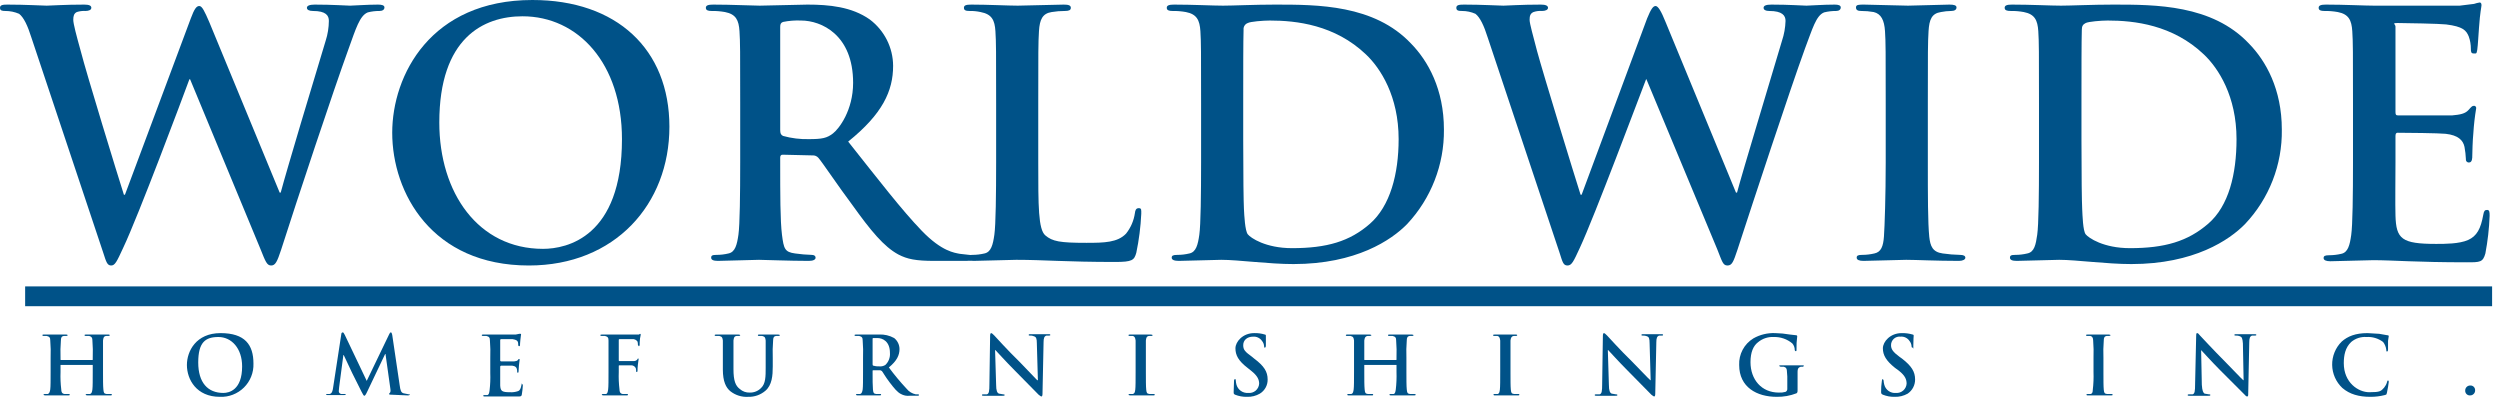 <svg width="126" height="20" viewBox="0 0 126 20" fill="none" xmlns="http://www.w3.org/2000/svg">
<g clip-path="url(#clip0_642_4019)">
<path d="M1.588 1.909C1.392 1.285 1.195 0.874 0.963 0.696C0.744 0.601 0.507 0.552 0.268 0.553C0.107 0.553 0 0.535 0 0.393C0 0.25 0.143 0.232 0.375 0.232C1.267 0.232 2.194 0.285 2.355 0.285C2.516 0.285 3.265 0.232 4.246 0.232C4.496 0.232 4.603 0.285 4.603 0.393C4.603 0.5 4.478 0.553 4.3 0.553C4.155 0.544 4.01 0.563 3.872 0.607C3.729 0.678 3.693 0.803 3.693 0.999C3.693 1.195 3.854 1.802 4.068 2.569C4.353 3.693 5.941 8.867 6.244 9.813H6.298L9.616 0.928C9.795 0.446 9.902 0.303 10.045 0.303C10.187 0.303 10.312 0.571 10.544 1.106L14.095 9.706H14.148C14.451 8.564 15.807 4.05 16.414 2.052C16.518 1.729 16.572 1.392 16.575 1.053C16.575 0.785 16.432 0.553 15.772 0.553C15.593 0.553 15.468 0.5 15.468 0.393C15.468 0.285 15.611 0.232 15.861 0.232C16.771 0.232 17.484 0.285 17.645 0.285C17.805 0.285 18.501 0.232 19.054 0.232C19.251 0.232 19.376 0.268 19.376 0.375C19.376 0.482 19.286 0.553 19.126 0.553C18.927 0.551 18.729 0.575 18.537 0.624C18.127 0.785 17.93 1.463 17.574 2.444C16.789 4.603 14.987 10.027 14.166 12.596C13.97 13.185 13.88 13.381 13.666 13.381C13.452 13.381 13.381 13.185 13.131 12.56L9.581 3.996H9.545C9.224 4.871 6.958 10.919 6.209 12.489C5.888 13.185 5.798 13.381 5.602 13.381C5.406 13.381 5.352 13.203 5.21 12.757L1.588 1.909Z" fill="#005288"/>
<path d="M19.768 6.69C19.768 3.782 21.713 0 26.833 0C31.079 0 33.738 2.48 33.738 6.387C33.738 10.294 30.99 13.381 26.655 13.381C21.766 13.381 19.768 9.723 19.768 6.69ZM31.347 7.012C31.347 3.194 29.135 0.821 26.334 0.821C24.371 0.821 22.141 1.909 22.141 6.173C22.141 9.723 24.104 12.542 27.368 12.542C28.564 12.542 31.347 11.954 31.347 7.012Z" fill="#005288"/>
<path d="M37.306 5.192C37.306 2.605 37.306 2.123 37.27 1.57C37.235 1.017 37.092 0.714 36.539 0.607C36.315 0.567 36.088 0.549 35.861 0.553C35.682 0.553 35.575 0.517 35.575 0.393C35.575 0.268 35.7 0.232 35.95 0.232C36.86 0.232 37.931 0.285 38.287 0.285L40.696 0.232C41.784 0.232 42.926 0.339 43.836 0.981C44.199 1.254 44.494 1.606 44.699 2.012C44.903 2.417 45.011 2.864 45.013 3.318C45.013 4.585 44.478 5.745 42.748 7.136C44.264 9.045 45.442 10.58 46.459 11.633C47.475 12.685 48.118 12.739 48.368 12.792L48.849 12.846C48.992 12.846 49.046 12.899 49.046 12.988C49.046 13.078 48.938 13.149 48.724 13.149H47.101C46.155 13.149 45.727 13.06 45.281 12.828C44.55 12.435 43.889 11.633 42.944 10.312C42.248 9.384 41.463 8.207 41.249 7.957C41.212 7.914 41.165 7.88 41.112 7.858C41.06 7.836 41.002 7.827 40.946 7.832L39.447 7.797C39.376 7.797 39.322 7.832 39.322 7.939V8.189C39.322 9.777 39.322 11.115 39.411 11.829C39.501 12.542 39.554 12.703 40.071 12.774C40.349 12.814 40.629 12.838 40.91 12.846C41.035 12.846 41.106 12.899 41.106 12.988C41.106 13.078 40.999 13.149 40.767 13.149C39.786 13.149 38.519 13.095 38.252 13.095L36.182 13.149C35.95 13.149 35.843 13.095 35.843 12.988C35.843 12.881 35.897 12.846 36.111 12.846C36.315 12.846 36.519 12.822 36.717 12.774C37.056 12.703 37.145 12.328 37.217 11.829C37.288 11.329 37.306 9.777 37.306 8.189V5.192ZM39.322 6.548C39.322 6.726 39.358 6.798 39.465 6.851C39.889 6.969 40.328 7.023 40.767 7.012C41.445 7.012 41.677 6.958 41.98 6.726C42.284 6.494 42.997 5.566 42.997 4.175C42.997 1.748 41.392 1.035 40.375 1.035C40.07 1.021 39.764 1.045 39.465 1.106C39.358 1.142 39.322 1.213 39.322 1.356V6.548Z" fill="#005288"/>
<path d="M52.328 8.189C52.328 10.384 52.328 11.561 52.685 11.864C53.042 12.168 53.417 12.239 54.755 12.239C55.665 12.239 56.325 12.221 56.753 11.775C56.991 11.476 57.145 11.119 57.199 10.74C57.217 10.598 57.252 10.491 57.395 10.491C57.538 10.491 57.52 10.58 57.52 10.776C57.489 11.436 57.405 12.092 57.27 12.739C57.163 13.113 57.074 13.203 56.2 13.203C53.738 13.203 52.614 13.095 51.222 13.095L49.063 13.149C48.849 13.149 48.724 13.095 48.724 12.988C48.724 12.881 48.796 12.846 49.01 12.846C49.214 12.845 49.418 12.821 49.617 12.774C49.955 12.703 50.045 12.328 50.116 11.829C50.187 11.329 50.205 9.777 50.205 8.189V5.192C50.205 2.605 50.205 2.123 50.169 1.57C50.134 1.017 49.991 0.714 49.42 0.607C49.239 0.567 49.053 0.549 48.867 0.553C48.671 0.553 48.582 0.517 48.582 0.393C48.582 0.268 48.689 0.232 48.956 0.232C49.759 0.232 50.83 0.285 51.294 0.285L53.613 0.232C53.845 0.232 53.97 0.268 53.97 0.393C53.97 0.517 53.863 0.553 53.666 0.553C53.445 0.553 53.224 0.571 53.006 0.607C52.542 0.678 52.4 0.981 52.364 1.57C52.328 2.159 52.328 2.605 52.328 5.192V8.189Z" fill="#005288"/>
<path d="M60.535 5.192C60.535 2.605 60.535 2.123 60.5 1.57C60.464 1.017 60.321 0.714 59.768 0.607C59.544 0.567 59.317 0.549 59.09 0.553C58.912 0.553 58.805 0.517 58.805 0.393C58.805 0.268 58.93 0.232 59.179 0.232C60.089 0.232 61.16 0.285 61.641 0.285C62.123 0.285 63.247 0.232 64.264 0.232C66.405 0.232 69.26 0.232 71.115 2.194C71.972 3.069 72.774 4.496 72.774 6.53C72.792 8.297 72.127 10.004 70.919 11.293C70.134 12.096 68.35 13.309 65.192 13.309C63.943 13.309 62.409 13.095 61.552 13.095L59.411 13.149C59.179 13.149 59.054 13.095 59.054 12.988C59.054 12.881 59.126 12.846 59.34 12.846C59.544 12.846 59.748 12.822 59.947 12.774C60.285 12.703 60.375 12.328 60.446 11.829C60.517 11.329 60.535 9.777 60.535 8.189V5.192ZM62.658 7.065C62.658 8.885 62.676 10.187 62.694 10.526C62.712 10.865 62.748 11.633 62.89 11.811C63.033 11.989 63.782 12.507 65.121 12.507C66.869 12.507 68.029 12.168 69.046 11.276C70.062 10.384 70.491 8.778 70.491 7.012C70.491 4.853 69.581 3.443 68.849 2.748C67.279 1.249 65.335 1.035 63.996 1.035C63.657 1.035 63.015 1.088 62.89 1.16C62.822 1.184 62.763 1.23 62.724 1.292C62.685 1.353 62.668 1.426 62.676 1.499C62.658 2.087 62.658 3.568 62.658 4.924V7.065Z" fill="#005288"/>
<path d="M74.987 1.909C74.79 1.285 74.594 0.874 74.362 0.696C74.149 0.601 73.918 0.552 73.684 0.553C73.506 0.553 73.399 0.535 73.399 0.393C73.399 0.25 73.541 0.232 73.791 0.232C74.665 0.232 75.611 0.285 75.772 0.285C75.932 0.285 76.664 0.232 77.663 0.232C77.895 0.232 78.02 0.285 78.02 0.393C78.02 0.5 77.877 0.553 77.716 0.553C77.572 0.542 77.426 0.56 77.288 0.607C77.128 0.678 77.092 0.803 77.092 0.999C77.092 1.195 77.27 1.802 77.467 2.569C77.77 3.693 79.358 8.867 79.661 9.813H79.715L83.015 0.928C83.212 0.446 83.319 0.303 83.443 0.303C83.568 0.303 83.729 0.571 83.943 1.106L87.493 9.706H87.547C87.85 8.564 89.224 4.05 89.813 2.052C89.921 1.729 89.981 1.393 89.991 1.053C89.991 0.785 89.831 0.553 89.17 0.553C88.992 0.553 88.885 0.5 88.885 0.393C88.885 0.285 89.01 0.232 89.278 0.232C90.169 0.232 90.901 0.285 91.044 0.285C91.186 0.285 91.9 0.232 92.471 0.232C92.65 0.232 92.774 0.268 92.774 0.375C92.774 0.482 92.685 0.553 92.542 0.553C92.338 0.551 92.134 0.575 91.936 0.624C91.525 0.785 91.347 1.463 90.972 2.444C90.187 4.603 88.403 10.027 87.565 12.596C87.368 13.185 87.297 13.381 87.065 13.381C86.833 13.381 86.798 13.185 86.548 12.56L82.98 3.996H82.962C82.623 4.871 80.357 10.919 79.625 12.489C79.304 13.185 79.215 13.381 79.001 13.381C78.787 13.381 78.751 13.203 78.608 12.757L74.987 1.909Z" fill="#005288"/>
<path d="M95.04 5.192C95.04 2.605 95.04 2.123 95.004 1.57C94.969 1.017 94.808 0.696 94.434 0.607C94.227 0.57 94.018 0.552 93.809 0.553C93.649 0.553 93.541 0.517 93.541 0.375C93.541 0.232 93.684 0.232 93.952 0.232L96.164 0.285L98.252 0.232C98.484 0.232 98.608 0.268 98.608 0.375C98.608 0.482 98.519 0.553 98.341 0.553C98.167 0.555 97.994 0.573 97.823 0.607C97.359 0.678 97.235 0.981 97.199 1.57C97.163 2.159 97.163 2.605 97.163 5.192V8.189C97.163 9.848 97.163 11.204 97.235 11.936C97.288 12.4 97.395 12.703 97.913 12.774C98.202 12.816 98.494 12.84 98.787 12.846C98.965 12.846 99.054 12.899 99.054 12.988C99.054 13.078 98.93 13.149 98.733 13.149C97.609 13.149 96.539 13.095 96.075 13.095L93.916 13.149C93.702 13.149 93.577 13.095 93.577 12.988C93.577 12.881 93.649 12.846 93.845 12.846C94.055 12.846 94.264 12.822 94.469 12.774C94.808 12.703 94.915 12.418 94.951 11.918C94.987 11.418 95.04 9.848 95.04 8.189V5.192Z" fill="#005288"/>
<path d="M102.765 5.192C102.765 2.605 102.765 2.123 102.73 1.57C102.694 1.017 102.551 0.714 101.998 0.607C101.78 0.567 101.559 0.549 101.338 0.553C101.142 0.553 101.035 0.517 101.035 0.393C101.035 0.268 101.16 0.232 101.409 0.232C102.319 0.232 103.39 0.285 103.872 0.285C104.353 0.285 105.477 0.232 106.512 0.232C108.635 0.232 111.49 0.232 113.345 2.194C114.202 3.069 115.004 4.496 115.004 6.53C115.031 8.299 114.365 10.009 113.149 11.293C112.364 12.096 110.58 13.309 107.422 13.309C106.173 13.309 104.639 13.095 103.782 13.095L101.641 13.149C101.409 13.149 101.302 13.095 101.302 12.988C101.302 12.881 101.356 12.846 101.57 12.846C101.774 12.846 101.978 12.822 102.177 12.774C102.533 12.703 102.605 12.328 102.676 11.829C102.748 11.329 102.765 9.777 102.765 8.189V5.192ZM104.906 7.065C104.906 8.885 104.924 10.187 104.942 10.526C104.96 10.865 104.978 11.633 105.12 11.811C105.263 11.989 106.012 12.507 107.351 12.507C109.099 12.507 110.259 12.168 111.293 11.276C112.328 10.384 112.721 8.778 112.721 7.012C112.721 4.853 111.811 3.443 111.079 2.748C109.509 1.249 107.565 1.035 106.227 1.035C105.888 1.035 105.263 1.088 105.12 1.16C104.978 1.231 104.924 1.32 104.924 1.499C104.906 2.087 104.906 3.568 104.906 4.924V7.065Z" fill="#005288"/>
<path d="M118.591 5.192C118.591 2.605 118.591 2.123 118.555 1.57C118.519 1.017 118.376 0.714 117.823 0.607C117.6 0.567 117.373 0.549 117.145 0.553C116.967 0.553 116.86 0.518 116.86 0.393C116.86 0.268 116.985 0.232 117.235 0.232C118.145 0.232 119.215 0.286 119.697 0.286H123.961L124.692 0.196C124.785 0.164 124.881 0.14 124.978 0.125C125.049 0.125 125.067 0.196 125.067 0.268C125.067 0.339 124.996 0.607 124.942 1.392C124.924 1.552 124.889 2.302 124.853 2.516C124.817 2.73 124.799 2.694 124.674 2.694C124.55 2.694 124.532 2.623 124.532 2.462C124.533 2.249 124.497 2.038 124.425 1.838C124.3 1.534 124.139 1.338 123.283 1.231C122.997 1.195 121.195 1.16 120.856 1.16C120.517 1.16 120.732 1.213 120.732 1.338V5.638C120.732 5.763 120.749 5.816 120.856 5.816H123.586C123.996 5.781 124.246 5.727 124.407 5.549C124.567 5.37 124.603 5.335 124.674 5.335C124.692 5.331 124.709 5.332 124.726 5.338C124.742 5.343 124.757 5.352 124.77 5.364C124.782 5.376 124.791 5.392 124.796 5.408C124.801 5.425 124.803 5.442 124.799 5.46C124.73 5.873 124.683 6.29 124.657 6.708C124.621 7.047 124.603 7.743 124.603 7.85C124.603 7.957 124.603 8.189 124.443 8.189C124.421 8.192 124.399 8.19 124.378 8.183C124.357 8.176 124.338 8.164 124.322 8.149C124.307 8.133 124.295 8.114 124.288 8.093C124.281 8.073 124.279 8.05 124.282 8.029C124.273 7.819 124.249 7.61 124.211 7.404C124.139 7.065 123.889 6.815 123.265 6.744C122.944 6.708 121.249 6.691 120.839 6.691C120.749 6.691 120.732 6.762 120.732 6.869V8.207C120.732 8.796 120.714 10.366 120.732 10.865C120.767 12.043 121.035 12.293 122.783 12.293C123.229 12.293 123.943 12.293 124.389 12.097C124.835 11.9 125.031 11.525 125.156 10.83C125.192 10.633 125.228 10.58 125.352 10.58C125.477 10.58 125.477 10.705 125.477 10.883C125.453 11.518 125.381 12.15 125.263 12.774C125.138 13.22 124.996 13.22 124.335 13.22C121.766 13.22 120.607 13.113 119.608 13.113L117.449 13.167C117.235 13.167 117.11 13.113 117.11 13.006C117.11 12.899 117.181 12.864 117.395 12.864C117.599 12.863 117.803 12.839 118.002 12.792C118.341 12.721 118.43 12.346 118.501 11.847C118.573 11.347 118.591 9.795 118.591 8.207V5.192Z" fill="#005288"/>
<path d="M4.657 18.144C4.661 18.144 4.666 18.143 4.669 18.139C4.673 18.136 4.674 18.131 4.674 18.127V18.037C4.686 17.746 4.68 17.454 4.657 17.163C4.657 17.02 4.621 16.967 4.496 16.931H4.335C4.282 16.931 4.264 16.931 4.264 16.895C4.264 16.86 4.282 16.86 4.353 16.86H5.459C5.513 16.86 5.531 16.878 5.531 16.895C5.531 16.913 5.513 16.931 5.459 16.931H5.352C5.227 16.949 5.21 17.02 5.192 17.163V18.751C5.192 19.126 5.192 19.447 5.21 19.625C5.227 19.804 5.245 19.839 5.37 19.857H5.566C5.62 19.857 5.638 19.857 5.638 19.893C5.638 19.929 5.602 19.929 5.566 19.929H4.407C4.353 19.929 4.318 19.911 4.318 19.893C4.318 19.875 4.335 19.857 4.389 19.857H4.532C4.621 19.839 4.639 19.75 4.657 19.625C4.674 19.5 4.674 19.126 4.674 18.751V18.394H3.051V18.751C3.04 19.043 3.052 19.335 3.087 19.625C3.087 19.75 3.122 19.839 3.247 19.857H3.443C3.497 19.857 3.515 19.857 3.515 19.893C3.515 19.929 3.479 19.929 3.425 19.929H2.284C2.23 19.929 2.194 19.911 2.194 19.893C2.194 19.875 2.212 19.857 2.266 19.857H2.409C2.48 19.839 2.516 19.75 2.533 19.625C2.551 19.5 2.551 19.126 2.551 18.751V18.037C2.562 17.746 2.557 17.454 2.533 17.163C2.533 17.02 2.498 16.967 2.355 16.931H2.194C2.159 16.931 2.141 16.931 2.141 16.895C2.141 16.86 2.159 16.86 2.212 16.86H3.318C3.39 16.86 3.408 16.878 3.408 16.895C3.408 16.913 3.39 16.931 3.336 16.931H3.211C3.104 16.949 3.069 17.02 3.069 17.163C3.046 17.454 3.04 17.746 3.051 18.037V18.127C3.051 18.144 3.069 18.144 3.087 18.144H4.657Z" fill="#005288"/>
<path d="M9.42 18.394C9.42 17.698 9.884 16.789 11.115 16.789C12.346 16.789 12.774 17.377 12.774 18.323C12.782 18.547 12.743 18.77 12.66 18.978C12.578 19.186 12.453 19.375 12.294 19.532C12.134 19.69 11.944 19.812 11.735 19.893C11.527 19.974 11.303 20.01 11.079 20C9.902 20 9.42 19.126 9.42 18.394ZM12.203 18.466C12.203 17.556 11.668 16.985 11.008 16.985C10.348 16.985 9.991 17.252 9.991 18.269C9.991 19.286 10.473 19.804 11.258 19.804C11.543 19.804 12.203 19.661 12.203 18.466Z" fill="#005288"/>
<path d="M17.199 16.86C17.199 16.789 17.235 16.753 17.27 16.753C17.306 16.753 17.324 16.771 17.377 16.878L18.483 19.197L19.608 16.86C19.643 16.789 19.661 16.753 19.697 16.753C19.732 16.753 19.75 16.789 19.768 16.878L20.143 19.411C20.178 19.679 20.214 19.786 20.339 19.822L20.607 19.875H20.66C20.66 19.911 20.607 19.929 20.553 19.929L19.732 19.893C19.625 19.893 19.608 19.875 19.608 19.857C19.608 19.84 19.625 19.822 19.643 19.804C19.661 19.786 19.697 19.75 19.679 19.625L19.429 17.841H19.411L18.519 19.715C18.43 19.911 18.394 19.947 18.359 19.947C18.323 19.947 18.287 19.857 18.216 19.732L17.752 18.805L17.324 17.895H17.306L17.092 19.518C17.092 19.608 17.074 19.643 17.074 19.715C17.074 19.75 17.086 19.783 17.109 19.81C17.132 19.836 17.164 19.853 17.199 19.857H17.431C17.431 19.893 17.395 19.911 17.342 19.911H16.503C16.467 19.911 16.432 19.893 16.432 19.857H16.61C16.735 19.84 16.771 19.679 16.789 19.536L17.199 16.86Z" fill="#005288"/>
<path d="M24.71 18.037C24.721 17.746 24.715 17.454 24.692 17.163C24.692 17.02 24.657 16.967 24.514 16.931H24.353C24.317 16.931 24.282 16.931 24.282 16.896C24.282 16.86 24.317 16.86 24.371 16.86H25.995L26.173 16.824H26.227C26.262 16.824 26.262 16.842 26.262 16.86C26.262 16.878 26.244 16.949 26.227 17.128C26.209 17.306 26.209 17.36 26.209 17.395C26.209 17.431 26.191 17.449 26.173 17.449C26.159 17.449 26.145 17.443 26.135 17.433C26.125 17.423 26.119 17.409 26.119 17.395C26.121 17.341 26.115 17.287 26.102 17.235C26.066 17.163 26.03 17.128 25.834 17.092H25.245C25.227 17.092 25.21 17.11 25.21 17.145V18.18L25.245 18.216H25.905C25.995 18.198 26.066 18.198 26.102 18.145C26.137 18.091 26.137 18.091 26.173 18.091C26.183 18.1 26.19 18.113 26.191 18.127C26.191 18.162 26.173 18.216 26.155 18.43C26.137 18.644 26.137 18.68 26.137 18.698C26.137 18.715 26.137 18.787 26.102 18.787C26.092 18.787 26.083 18.783 26.076 18.776C26.07 18.77 26.066 18.761 26.066 18.751C26.069 18.697 26.063 18.643 26.048 18.59C26.03 18.519 25.977 18.448 25.816 18.43H25.245L25.21 18.466V19.429C25.227 19.715 25.299 19.768 25.709 19.768C25.842 19.777 25.976 19.758 26.102 19.715C26.209 19.679 26.244 19.59 26.28 19.411C26.316 19.233 26.298 19.358 26.316 19.358C26.334 19.358 26.351 19.393 26.351 19.429C26.342 19.585 26.325 19.739 26.298 19.893C26.28 19.982 26.244 19.982 26.084 19.982H24.425C24.371 19.982 24.353 19.964 24.353 19.946C24.353 19.929 24.371 19.911 24.407 19.911H24.567C24.639 19.893 24.657 19.804 24.674 19.679C24.709 19.389 24.721 19.096 24.71 18.805V18.037Z" fill="#005288"/>
<path d="M31.186 18.751C31.175 19.043 31.187 19.335 31.222 19.625C31.222 19.75 31.258 19.839 31.383 19.857H31.579C31.632 19.857 31.65 19.857 31.65 19.893C31.65 19.929 31.615 19.929 31.561 19.929H30.419C30.366 19.929 30.33 19.911 30.33 19.893C30.33 19.875 30.348 19.857 30.384 19.857H30.544C30.616 19.839 30.633 19.75 30.651 19.625C30.669 19.5 30.669 19.144 30.669 18.751V17.163C30.669 17.02 30.633 16.967 30.491 16.931H30.33C30.294 16.931 30.259 16.931 30.259 16.896C30.259 16.86 30.294 16.86 30.366 16.86H32.203L32.257 16.824C32.266 16.824 32.275 16.828 32.282 16.835C32.289 16.841 32.293 16.85 32.293 16.86C32.293 16.896 32.275 16.949 32.257 17.056C32.239 17.163 32.239 17.342 32.239 17.377C32.239 17.413 32.221 17.449 32.203 17.449C32.185 17.449 32.168 17.413 32.15 17.377C32.152 17.323 32.146 17.269 32.132 17.217C32.103 17.174 32.063 17.139 32.016 17.117C31.968 17.095 31.916 17.086 31.864 17.092H31.222C31.204 17.092 31.186 17.092 31.186 17.145V18.162C31.186 18.198 31.204 18.198 31.222 18.198H31.936C31.969 18.2 32.002 18.194 32.033 18.182C32.063 18.169 32.091 18.151 32.114 18.127C32.132 18.091 32.132 18.073 32.168 18.073C32.203 18.073 32.185 18.091 32.185 18.109C32.185 18.127 32.168 18.252 32.15 18.376C32.132 18.501 32.132 18.644 32.132 18.662C32.132 18.68 32.132 18.751 32.096 18.751C32.061 18.751 32.061 18.715 32.061 18.698C32.062 18.649 32.056 18.601 32.043 18.555C32.023 18.514 31.993 18.479 31.956 18.454C31.918 18.429 31.874 18.414 31.829 18.412H31.222C31.204 18.412 31.186 18.412 31.186 18.448V18.751Z" fill="#005288"/>
<path d="M36.432 18.037V17.163C36.414 17.02 36.396 16.967 36.253 16.931H36.093C36.039 16.931 36.021 16.931 36.021 16.895C36.021 16.86 36.057 16.86 36.111 16.86H37.217C37.27 16.86 37.306 16.878 37.306 16.895C37.306 16.913 37.288 16.931 37.235 16.931H37.127C37.003 16.949 36.985 17.02 36.967 17.163V18.608C36.967 19.197 37.074 19.447 37.288 19.607C37.425 19.729 37.604 19.793 37.788 19.786C37.894 19.789 37.999 19.77 38.097 19.73C38.196 19.69 38.285 19.63 38.359 19.554C38.59 19.34 38.59 18.965 38.59 18.537V17.163C38.573 17.02 38.555 16.967 38.412 16.931H38.269C38.216 16.931 38.198 16.931 38.198 16.895C38.198 16.86 38.216 16.86 38.287 16.86H39.215C39.269 16.86 39.304 16.878 39.304 16.895C39.304 16.913 39.286 16.931 39.233 16.931H39.108C39.001 16.949 38.965 17.02 38.965 17.163C38.942 17.454 38.936 17.746 38.947 18.037V18.466C38.947 18.929 38.912 19.411 38.573 19.697C38.334 19.9 38.029 20.008 37.716 20C37.388 20.021 37.063 19.92 36.806 19.715C36.592 19.536 36.432 19.233 36.432 18.626V18.037Z" fill="#005288"/>
<path d="M43.497 18.037C43.508 17.746 43.502 17.454 43.479 17.163C43.479 17.02 43.443 16.967 43.301 16.931H43.14C43.104 16.931 43.069 16.931 43.069 16.895C43.069 16.86 43.104 16.86 43.176 16.86H44.3C44.567 16.846 44.833 16.908 45.067 17.038C45.15 17.105 45.217 17.189 45.263 17.284C45.31 17.38 45.334 17.485 45.335 17.591C45.335 17.895 45.21 18.18 44.799 18.519C45.075 18.893 45.373 19.251 45.691 19.59C45.807 19.737 45.971 19.838 46.155 19.875H46.262C46.298 19.875 46.316 19.875 46.316 19.911C46.316 19.946 46.28 19.946 46.227 19.946H45.852C45.698 19.965 45.541 19.933 45.406 19.857C45.227 19.768 45.067 19.572 44.835 19.268C44.603 18.965 44.496 18.751 44.443 18.697L44.371 18.662H44.014C43.979 18.662 43.979 18.662 43.979 18.697V18.751C43.979 19.126 43.979 19.447 43.996 19.625C44.014 19.804 44.032 19.839 44.157 19.857H44.353C44.389 19.857 44.407 19.857 44.407 19.893C44.407 19.928 44.371 19.928 44.318 19.928H43.212C43.176 19.928 43.14 19.911 43.14 19.893C43.14 19.875 43.158 19.857 43.212 19.857H43.354C43.426 19.839 43.461 19.75 43.479 19.625C43.497 19.5 43.497 19.126 43.497 18.751V18.037ZM43.979 18.358C43.979 18.394 43.979 18.412 44.014 18.43C44.113 18.459 44.215 18.471 44.318 18.465C44.424 18.476 44.531 18.451 44.621 18.394C44.703 18.317 44.766 18.222 44.806 18.117C44.846 18.012 44.862 17.899 44.853 17.788C44.853 17.199 44.478 17.038 44.228 17.038H44.014C43.979 17.038 43.979 17.056 43.979 17.092V18.358Z" fill="#005288"/>
<path d="M50.205 19.393C50.205 19.697 50.259 19.804 50.348 19.839L50.562 19.875C50.598 19.875 50.633 19.875 50.633 19.911C50.633 19.947 50.598 19.947 50.526 19.947H49.581C49.527 19.947 49.492 19.947 49.492 19.911C49.492 19.875 49.509 19.875 49.563 19.875H49.741C49.848 19.839 49.866 19.715 49.866 19.358L49.902 16.931C49.902 16.842 49.92 16.789 49.955 16.789C49.991 16.789 50.045 16.842 50.116 16.913C50.187 16.985 50.776 17.645 51.383 18.234L52.275 19.162H52.31L52.257 17.306C52.257 17.056 52.221 16.985 52.114 16.949C52.047 16.918 51.973 16.906 51.9 16.913C51.864 16.913 51.847 16.913 51.847 16.878C51.847 16.842 51.882 16.842 51.954 16.842H52.846C52.899 16.842 52.935 16.842 52.935 16.878C52.935 16.913 52.917 16.913 52.864 16.913H52.739C52.632 16.949 52.596 17.038 52.596 17.252L52.542 19.839C52.542 19.929 52.525 19.982 52.489 19.982C52.453 19.982 52.4 19.929 52.346 19.893L51.151 18.68C50.705 18.234 50.241 17.716 50.169 17.645H50.152L50.205 19.393Z" fill="#005288"/>
<path d="M57.235 18.037V17.163C57.217 17.02 57.181 16.949 57.092 16.931H56.949C56.896 16.931 56.878 16.931 56.878 16.895C56.878 16.86 56.913 16.86 56.967 16.86H58.002C58.055 16.86 58.091 16.878 58.091 16.895C58.091 16.913 58.073 16.931 58.038 16.931H57.913C57.788 16.949 57.77 17.02 57.752 17.163V18.751C57.752 19.143 57.752 19.483 57.77 19.643C57.788 19.804 57.806 19.839 57.93 19.857H58.127C58.18 19.857 58.198 19.857 58.198 19.893C58.198 19.929 58.162 19.929 58.127 19.929H56.967C56.913 19.929 56.878 19.911 56.878 19.893C56.878 19.875 56.896 19.857 56.949 19.857H57.092C57.181 19.839 57.199 19.768 57.217 19.643C57.235 19.518 57.235 19.143 57.235 18.751V18.037Z" fill="#005288"/>
<path d="M62.248 19.893C62.177 19.857 62.177 19.839 62.177 19.75C62.177 19.661 62.194 19.286 62.194 19.215C62.194 19.143 62.212 19.108 62.248 19.108C62.284 19.108 62.284 19.143 62.284 19.179C62.288 19.252 62.3 19.323 62.319 19.393C62.356 19.519 62.434 19.628 62.541 19.703C62.648 19.777 62.778 19.813 62.908 19.804C62.975 19.811 63.043 19.805 63.108 19.785C63.172 19.766 63.232 19.733 63.284 19.69C63.335 19.646 63.378 19.593 63.408 19.533C63.439 19.473 63.457 19.407 63.461 19.34C63.461 19.143 63.39 18.947 63.051 18.68L62.872 18.537C62.409 18.18 62.266 17.895 62.266 17.556C62.266 17.217 62.641 16.788 63.211 16.788C63.393 16.783 63.573 16.807 63.747 16.86C63.761 16.86 63.775 16.866 63.785 16.875C63.794 16.886 63.8 16.899 63.8 16.913V17.395C63.8 17.484 63.782 17.52 63.747 17.52C63.711 17.52 63.711 17.502 63.711 17.449C63.705 17.35 63.667 17.257 63.604 17.181C63.555 17.11 63.487 17.052 63.409 17.015C63.331 16.977 63.244 16.961 63.158 16.967C62.855 16.967 62.658 17.145 62.658 17.395C62.658 17.645 62.765 17.734 63.104 17.984L63.211 18.073C63.711 18.448 63.889 18.733 63.889 19.126C63.892 19.268 63.857 19.41 63.788 19.535C63.719 19.66 63.619 19.765 63.497 19.839C63.302 19.952 63.08 20.008 62.855 20C62.647 20.006 62.441 19.969 62.248 19.893Z" fill="#005288"/>
<path d="M70.348 18.144C70.366 18.144 70.384 18.144 70.384 18.127V18.037C70.395 17.746 70.389 17.454 70.366 17.163C70.366 17.02 70.33 16.967 70.187 16.931H70.027C69.991 16.931 69.955 16.931 69.955 16.895C69.955 16.86 69.991 16.86 70.045 16.86H71.151C71.204 16.86 71.24 16.878 71.24 16.895C71.24 16.913 71.222 16.931 71.169 16.931H71.044C70.937 16.949 70.901 17.02 70.901 17.163C70.878 17.454 70.872 17.746 70.883 18.037V18.751C70.883 19.126 70.883 19.447 70.901 19.625C70.919 19.804 70.937 19.839 71.061 19.857H71.276C71.329 19.857 71.347 19.857 71.347 19.893C71.347 19.929 71.311 19.929 71.258 19.929H70.116C70.045 19.929 70.027 19.911 70.027 19.893C70.027 19.875 70.045 19.857 70.08 19.857H70.241C70.312 19.839 70.33 19.75 70.348 19.625C70.382 19.335 70.394 19.043 70.384 18.751V18.394H68.76V18.751C68.76 19.126 68.76 19.447 68.778 19.625C68.796 19.804 68.814 19.839 68.938 19.857H69.153C69.188 19.857 69.206 19.857 69.206 19.893C69.206 19.929 69.188 19.929 69.135 19.929H67.975C67.921 19.929 67.904 19.911 67.904 19.893C67.904 19.875 67.904 19.857 67.957 19.857H68.1C68.189 19.839 68.207 19.75 68.225 19.625C68.243 19.5 68.243 19.126 68.243 18.751V17.163C68.225 17.02 68.207 16.967 68.064 16.931H67.904C67.85 16.931 67.832 16.931 67.832 16.895C67.832 16.86 67.868 16.86 67.921 16.86H69.028C69.081 16.86 69.117 16.878 69.117 16.895C69.117 16.913 69.081 16.931 69.046 16.931H68.921C68.814 16.949 68.778 17.02 68.76 17.163V18.127C68.76 18.131 68.762 18.136 68.765 18.139C68.769 18.143 68.773 18.144 68.778 18.144H70.348Z" fill="#005288"/>
<path d="M75.611 18.037V17.163C75.593 17.02 75.558 16.949 75.468 16.931H75.326C75.272 16.931 75.254 16.931 75.254 16.895C75.254 16.86 75.29 16.86 75.361 16.86H76.396C76.45 16.86 76.468 16.878 76.468 16.895C76.468 16.913 76.45 16.931 76.414 16.931H76.289C76.182 16.949 76.146 17.02 76.129 17.163V18.751C76.129 19.143 76.129 19.483 76.146 19.643C76.164 19.804 76.182 19.839 76.307 19.857H76.521C76.557 19.857 76.575 19.857 76.575 19.893C76.575 19.929 76.539 19.929 76.503 19.929H75.344C75.29 19.929 75.272 19.911 75.272 19.893C75.272 19.875 75.272 19.857 75.326 19.857H75.486C75.558 19.839 75.575 19.768 75.593 19.643C75.611 19.518 75.611 19.143 75.611 18.751V18.037Z" fill="#005288"/>
<path d="M81.088 19.393C81.088 19.697 81.142 19.804 81.231 19.839L81.445 19.875C81.481 19.875 81.516 19.875 81.516 19.911C81.516 19.947 81.481 19.947 81.409 19.947H80.464C80.41 19.947 80.375 19.947 80.375 19.911C80.375 19.875 80.392 19.875 80.446 19.875H80.624C80.731 19.839 80.749 19.715 80.749 19.358L80.785 16.931C80.785 16.842 80.803 16.789 80.838 16.789C80.874 16.789 80.928 16.842 80.999 16.913C81.07 16.985 81.659 17.645 82.266 18.234C82.551 18.519 83.104 19.108 83.176 19.162H83.194L83.14 17.306C83.14 17.056 83.104 16.985 83.015 16.949C82.941 16.92 82.862 16.908 82.783 16.913C82.748 16.913 82.73 16.913 82.73 16.878C82.73 16.842 82.765 16.842 82.837 16.842H83.729C83.782 16.842 83.818 16.842 83.818 16.878C83.818 16.913 83.8 16.913 83.747 16.913H83.622C83.515 16.949 83.479 17.038 83.479 17.252L83.425 19.839C83.425 19.929 83.408 19.982 83.372 19.982C83.336 19.982 83.283 19.929 83.229 19.893L82.034 18.68C81.588 18.234 81.124 17.716 81.053 17.645H81.035L81.088 19.393Z" fill="#005288"/>
<path d="M90.598 19.661C90.598 19.786 90.58 19.786 90.544 19.822C90.226 19.945 89.887 20.006 89.545 20C88.546 20 87.654 19.518 87.654 18.394C87.643 18.128 87.704 17.863 87.829 17.628C87.954 17.393 88.14 17.196 88.368 17.056C88.704 16.864 89.087 16.772 89.474 16.789C89.719 16.793 89.964 16.817 90.205 16.86L90.526 16.896C90.541 16.896 90.554 16.901 90.564 16.911C90.574 16.921 90.58 16.935 90.58 16.949C90.55 17.174 90.538 17.401 90.544 17.627C90.544 17.681 90.544 17.698 90.508 17.698C90.473 17.698 90.473 17.681 90.455 17.645C90.457 17.52 90.413 17.399 90.33 17.306C90.07 17.09 89.74 16.976 89.402 16.985C89.11 16.968 88.823 17.064 88.6 17.252C88.368 17.431 88.225 17.752 88.225 18.252C88.225 19.126 88.778 19.786 89.652 19.786C89.766 19.793 89.881 19.781 89.991 19.75C90.021 19.736 90.045 19.713 90.061 19.684C90.077 19.655 90.084 19.622 90.08 19.59V19.215C90.086 19.054 90.08 18.893 90.062 18.733C90.062 18.59 90.027 18.519 89.902 18.483H89.741L89.67 18.448C89.67 18.412 89.706 18.412 89.759 18.412H90.83C90.883 18.412 90.919 18.412 90.919 18.448L90.865 18.483H90.758C90.633 18.519 90.598 18.59 90.598 18.733V19.661Z" fill="#005288"/>
<path d="M94.897 19.893C94.826 19.858 94.808 19.84 94.808 19.75C94.806 19.571 94.818 19.392 94.844 19.215C94.844 19.162 94.862 19.108 94.88 19.108C94.897 19.108 94.933 19.144 94.933 19.18C94.938 19.252 94.95 19.324 94.969 19.394C95.002 19.521 95.08 19.632 95.188 19.707C95.296 19.782 95.427 19.817 95.558 19.804C95.623 19.809 95.689 19.801 95.752 19.78C95.814 19.759 95.872 19.726 95.922 19.683C95.971 19.64 96.012 19.588 96.041 19.529C96.071 19.47 96.088 19.406 96.093 19.34C96.093 19.144 96.039 18.948 95.7 18.68L95.504 18.537C95.058 18.18 94.897 17.895 94.897 17.556C94.897 17.217 95.272 16.789 95.843 16.789C96.03 16.784 96.217 16.808 96.396 16.86C96.41 16.86 96.424 16.866 96.434 16.876C96.444 16.886 96.45 16.899 96.45 16.914C96.45 16.967 96.432 17.074 96.432 17.395C96.432 17.717 96.432 17.52 96.396 17.52C96.36 17.52 96.343 17.503 96.343 17.449C96.336 17.351 96.299 17.257 96.236 17.181C96.188 17.109 96.121 17.05 96.042 17.013C95.964 16.975 95.876 16.959 95.79 16.967C95.729 16.96 95.668 16.965 95.609 16.983C95.551 17.001 95.497 17.032 95.451 17.072C95.406 17.113 95.37 17.162 95.345 17.218C95.32 17.274 95.307 17.334 95.308 17.395C95.308 17.592 95.397 17.734 95.736 17.984L95.861 18.073C96.343 18.448 96.521 18.733 96.521 19.126C96.522 19.267 96.488 19.405 96.423 19.53C96.358 19.654 96.263 19.761 96.146 19.84C95.945 19.953 95.717 20.009 95.486 20C95.285 20.005 95.085 19.968 94.897 19.893Z" fill="#005288"/>
<path d="M105.513 18.037C105.524 17.746 105.518 17.454 105.495 17.163C105.495 17.02 105.442 16.949 105.352 16.931H105.21C105.174 16.931 105.138 16.931 105.138 16.895C105.138 16.86 105.174 16.86 105.245 16.86H106.28C106.334 16.86 106.369 16.878 106.369 16.895C106.369 16.913 106.334 16.931 106.298 16.931H106.173C106.066 16.949 106.03 17.02 106.03 17.163C106.007 17.454 106.001 17.746 106.013 18.037V18.751C106.013 19.143 106.013 19.483 106.03 19.643C106.048 19.804 106.066 19.839 106.191 19.857H106.405C106.441 19.857 106.476 19.857 106.476 19.893C106.476 19.929 106.441 19.929 106.387 19.929H105.228C105.174 19.929 105.156 19.911 105.156 19.893C105.156 19.875 105.174 19.857 105.228 19.857H105.37C105.442 19.845 105.477 19.774 105.477 19.643C105.512 19.347 105.524 19.049 105.513 18.751V18.037Z" fill="#005288"/>
<path d="M110.972 19.393C110.99 19.697 111.044 19.804 111.115 19.839L111.329 19.875C111.383 19.875 111.401 19.875 111.401 19.911C111.401 19.947 111.365 19.947 111.311 19.947H110.348C110.294 19.947 110.259 19.947 110.259 19.911C110.259 19.875 110.294 19.875 110.33 19.875H110.508C110.615 19.839 110.633 19.715 110.633 19.358L110.687 16.931C110.687 16.842 110.687 16.789 110.74 16.789C110.794 16.789 110.812 16.842 110.883 16.913C110.954 16.985 111.561 17.645 112.15 18.234C112.435 18.519 112.988 19.108 113.06 19.162H113.078L113.042 17.306C113.024 17.056 112.988 16.985 112.899 16.949C112.831 16.921 112.758 16.909 112.685 16.913C112.632 16.913 112.614 16.913 112.614 16.878C112.614 16.842 112.649 16.842 112.721 16.842H113.613C113.666 16.842 113.72 16.842 113.72 16.878C113.72 16.913 113.684 16.913 113.631 16.913H113.506C113.399 16.949 113.363 17.038 113.363 17.252L113.31 19.839C113.31 19.929 113.31 19.982 113.256 19.982C113.202 19.982 113.167 19.929 113.131 19.893L111.918 18.68C111.472 18.234 111.008 17.716 110.937 17.645L110.972 19.393Z" fill="#005288"/>
<path d="M118.055 19.554C117.896 19.405 117.768 19.225 117.68 19.026C117.592 18.826 117.544 18.611 117.541 18.393C117.538 18.175 117.578 17.958 117.661 17.756C117.743 17.554 117.865 17.371 118.02 17.217C118.323 16.949 118.715 16.789 119.322 16.789L119.911 16.824L120.321 16.896C120.375 16.896 120.393 16.913 120.393 16.949C120.393 16.985 120.375 17.02 120.357 17.181V17.609C120.357 17.681 120.339 17.716 120.303 17.716C120.268 17.716 120.268 17.681 120.268 17.627C120.252 17.484 120.196 17.348 120.107 17.235C119.866 17.054 119.569 16.966 119.269 16.985C118.99 16.965 118.715 17.055 118.501 17.235C118.198 17.52 118.127 17.913 118.127 18.305C118.127 19.286 118.858 19.768 119.411 19.768C119.964 19.768 120 19.715 120.161 19.536C120.225 19.457 120.274 19.366 120.303 19.268C120.321 19.197 120.321 19.179 120.357 19.179C120.393 19.179 120.393 19.215 120.393 19.251C120.393 19.286 120.339 19.643 120.303 19.786C120.268 19.929 120.268 19.875 120.196 19.911C119.957 19.972 119.711 20.002 119.465 20C118.894 20 118.43 19.875 118.055 19.554Z" fill="#005288"/>
<path d="M124.246 19.679C124.246 19.612 124.273 19.549 124.319 19.502C124.366 19.455 124.43 19.429 124.496 19.429C124.528 19.426 124.56 19.431 124.59 19.441C124.62 19.452 124.648 19.468 124.672 19.49C124.695 19.512 124.714 19.538 124.727 19.568C124.739 19.597 124.746 19.629 124.746 19.661C124.748 19.695 124.744 19.73 124.732 19.762C124.721 19.794 124.703 19.824 124.679 19.849C124.656 19.874 124.627 19.894 124.596 19.908C124.564 19.922 124.53 19.929 124.496 19.928C124.463 19.931 124.429 19.927 124.397 19.915C124.366 19.903 124.337 19.885 124.313 19.861C124.29 19.837 124.271 19.809 124.26 19.777C124.248 19.746 124.244 19.712 124.246 19.679Z" fill="#005288"/>
<path d="M1.267 14.933H125.602" stroke="#005288"/>
</g>
<defs>
<clipPath id="clip0_642_4019">
<rect width="125.602" height="20" fill="white"/>
</clipPath>
</defs>
</svg>
